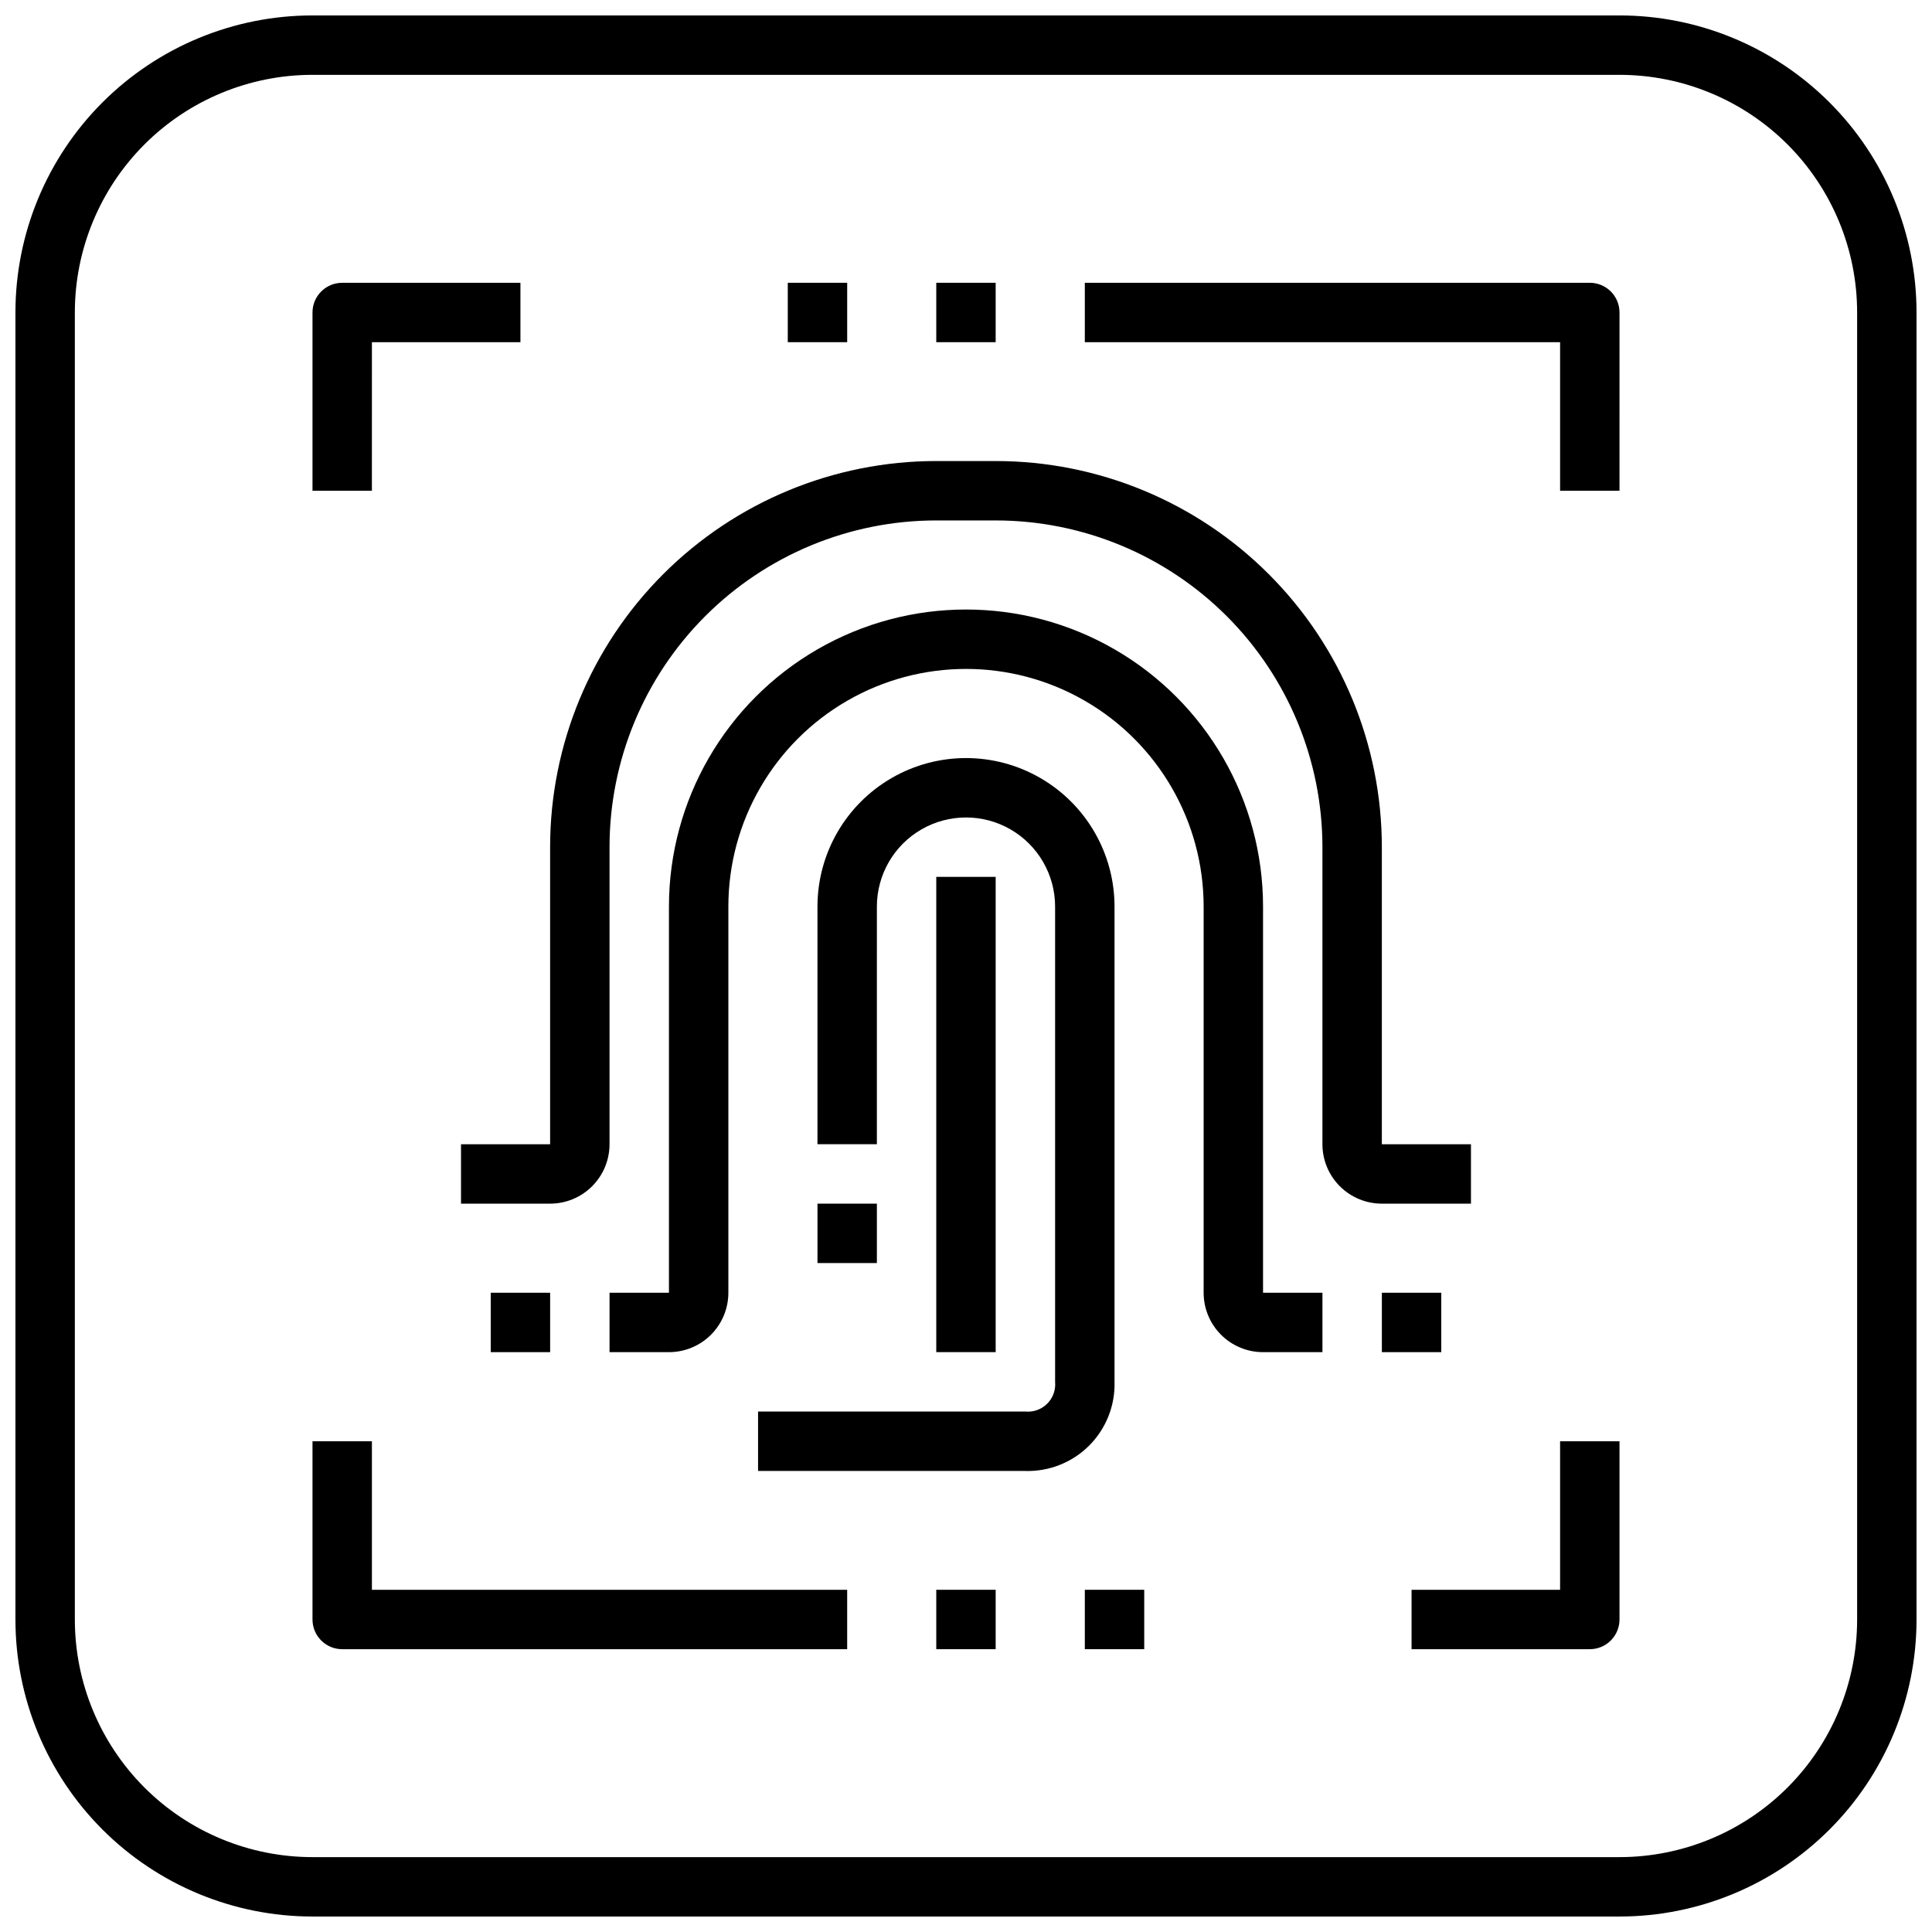 <?xml version="1.0" encoding="UTF-8"?>
<!-- Uploaded to: SVG Repo, www.svgrepo.com, Generator: SVG Repo Mixer Tools -->
<svg width="800px" height="800px" version="1.1" viewBox="144 144 512 512" xmlns="http://www.w3.org/2000/svg">
 <defs>
  <clipPath id="a">
   <path d="m148.09 148.09h503.81v503.81h-503.81z"/>
  </clipPath>
 </defs>
 <g clip-path="url(#a)">
  <path d="m573.18 148.09h-346.37c-20.875 0-40.898 8.293-55.664 23.055-14.762 14.766-23.055 34.789-23.055 55.664v346.37c0 20.879 8.293 40.898 23.055 55.664 14.766 14.762 34.789 23.055 55.664 23.055h346.37c20.879 0 40.898-8.293 55.664-23.055 14.762-14.766 23.055-34.785 23.055-55.664v-346.37c0-20.875-8.293-40.898-23.055-55.664-14.766-14.762-34.785-23.055-55.664-23.055zm62.977 425.09c0 16.703-6.637 32.719-18.445 44.531-11.812 11.809-27.828 18.445-44.531 18.445h-346.37c-16.699 0-32.719-6.637-44.531-18.445-11.809-11.812-18.445-27.828-18.445-44.531v-346.37c0-16.699 6.637-32.719 18.445-44.531 11.812-11.809 27.832-18.445 44.531-18.445h346.37c16.703 0 32.719 6.637 44.531 18.445 11.809 11.812 18.445 27.832 18.445 44.531z"/>
 </g>
 <path d="m242.56 234.69h39.359v-15.746h-47.23c-4.348 0-7.875 3.523-7.875 7.871v47.23h15.742z"/>
 <path d="m565.31 218.94h-133.82v15.742l125.95 0.004v39.359h15.742l0.004-47.234c0-2.086-0.828-4.09-2.305-5.566-1.477-1.477-3.481-2.305-5.566-2.305z"/>
 <path d="m557.44 565.31h-39.359v15.742h47.234c2.086 0 4.09-0.828 5.566-2.305 1.477-1.477 2.305-3.481 2.305-5.566v-47.234h-15.746z"/>
 <path d="m242.56 525.95h-15.746v47.234c0 2.086 0.832 4.09 2.309 5.566 1.477 1.477 3.477 2.305 5.566 2.305h133.82v-15.742h-125.95z"/>
 <path d="m392.12 218.94h15.742v15.742h-15.742z"/>
 <path d="m352.77 218.94h15.742v15.742h-15.742z"/>
 <path d="m392.12 565.31h15.742v15.742h-15.742z"/>
 <path d="m431.49 565.31h15.742v15.742h-15.742z"/>
 <path d="m533.82 462.98v-15.746h-23.617v-78.719c0-27.145-10.781-53.172-29.973-72.363-19.191-19.191-45.223-29.973-72.363-29.973h-15.746c-27.141 0-53.168 10.781-72.359 29.973-19.195 19.191-29.977 45.219-29.977 72.363v78.719h-23.613v15.742h23.617l-0.004 0.004c4.176 0 8.18-1.66 11.133-4.613s4.613-6.957 4.613-11.133v-78.719c0-22.969 9.121-44.992 25.363-61.23 16.238-16.238 38.262-25.363 61.227-25.363h15.746c22.965 0 44.988 9.125 61.23 25.363 16.238 16.238 25.359 38.262 25.359 61.23v78.719c0 4.176 1.66 8.18 4.613 11.133s6.957 4.613 11.133 4.613z"/>
 <path d="m478.72 384.25c0-28.125-15.004-54.109-39.359-68.172s-54.363-14.062-78.723 0c-24.355 14.062-39.359 40.047-39.359 68.172v102.34h-15.742v15.742h15.742v0.004c4.176 0 8.18-1.66 11.133-4.613s4.613-6.957 4.613-11.133v-102.34c0-22.5 12.004-43.289 31.488-54.539s43.488-11.25 62.977 0c19.484 11.25 31.488 32.039 31.488 54.539v102.34c0 4.176 1.656 8.18 4.609 11.133 2.953 2.953 6.957 4.613 11.133 4.613h15.742v-15.746h-15.742z"/>
 <path d="m274.05 486.59h15.742v15.742h-15.742z"/>
 <path d="m510.21 486.59h15.742v15.742h-15.742z"/>
 <path d="m439.36 431.49v-47.234c0-14.062-7.504-27.055-19.68-34.086-12.18-7.031-27.184-7.031-39.359 0-12.18 7.031-19.684 20.023-19.684 34.086v62.977h15.742l0.004-62.977c0-8.438 4.5-16.234 11.809-20.453 7.305-4.219 16.309-4.219 23.613 0 7.309 4.219 11.809 12.016 11.809 20.453v125.95c0.199 2.141-0.57 4.262-2.09 5.781-1.52 1.52-3.641 2.285-5.781 2.09h-70.848v15.742h70.848v0.004c6.316 0.176 12.426-2.258 16.895-6.727 4.465-4.465 6.898-10.574 6.723-16.891z"/>
 <path d="m360.64 462.98h15.742v15.742h-15.742z"/>
 <path d="m392.12 376.38h15.742v125.95h-15.742z"/>
</svg>